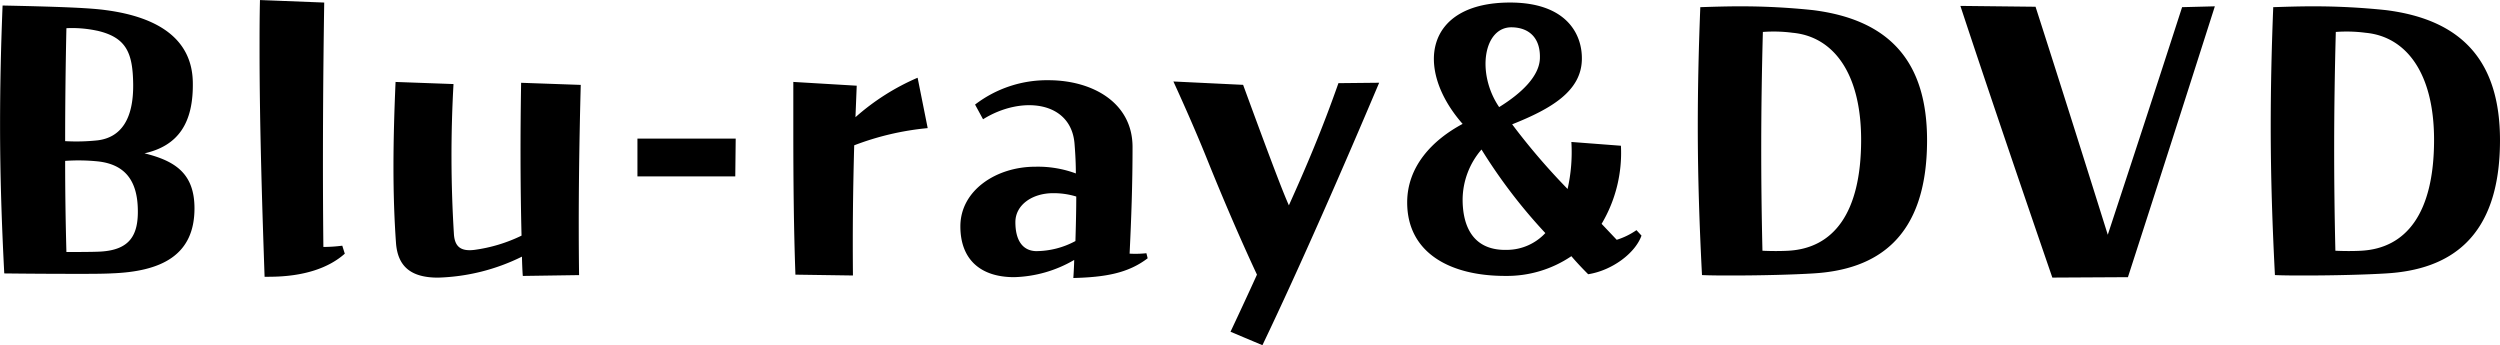 <svg xmlns="http://www.w3.org/2000/svg" width="416.719" height="57.531" viewBox="0 0 416.719 57.531">
  <defs>
    <style>
      .cls-1 {
        fill-rule: evenodd;
      }
    </style>
  </defs>
  <path id="title_bluray" class="cls-1" d="M909.382,303.415c-3.29.21-8.75,0.35-13.509,0.35-1.82,0-3.64,0-5.11-.07-0.42-8.189-.7-16.239-0.7-24.778,0-6.3.14-12.879,0.42-19.879,2.17-.07,4.41-0.14,6.579-0.14a115.3,115.3,0,0,1,12.18.63c12.879,1.61,19.038,8.68,19.038,21.7C928.28,297.746,919.671,302.785,909.382,303.415Zm-3.5-40.107a24.444,24.444,0,0,0-4.97-.14c-0.35,13.159-.35,24.428-0.07,36.468,1.4,0.07,3.08.07,4.34,0,7.419-.42,12.109-6.16,12.109-18.479C917.291,269.958,912.6,263.938,905.882,263.308Zm-52.22,40.807c-4.55-13.229-10.709-31.288-15.329-45.287l12.529,0.14c3.92,12.18,8.82,27.719,12.04,38.008,4.129-12.529,7.909-24.079,12.389-37.938l5.459-.14c-5.249,16.449-9.239,28.908-14.489,45.147Zm-39.781-.7c-3.29.21-8.75,0.35-13.509,0.35-1.82,0-3.64,0-5.11-.07-0.42-8.189-.7-16.239-0.7-24.778,0-6.3.14-12.879,0.42-19.879,2.17-.07,4.41-0.14,6.579-0.14a115.3,115.3,0,0,1,12.18.63c12.879,1.61,19.038,8.68,19.038,21.7C832.779,297.746,824.17,302.785,813.881,303.415Zm-3.5-40.107a24.444,24.444,0,0,0-4.97-.14c-0.35,13.159-.35,24.428-0.07,36.468,1.4,0.07,3.08.07,4.34,0,7.419-.42,12.109-6.16,12.109-18.479C821.79,269.958,817.1,263.938,810.381,263.308ZM773.49,300.546a19.16,19.16,0,0,1-11.059,3.289c-9.169,0-16.309-3.849-16.309-12.249,0-5.949,4.13-10.359,9.24-13.089-8.05-9.169-6.3-20.229,7.909-20.229,9.309,0,12.039,5.18,11.969,9.45-0.07,5.319-5.109,8.259-11.619,10.849a110.731,110.731,0,0,0,9.239,10.779,27.837,27.837,0,0,0,.63-7.839l8.26,0.63a23.135,23.135,0,0,1-3.22,13.019l2.52,2.66a12.011,12.011,0,0,0,3.29-1.61l0.84,0.91c-1.05,2.94-4.9,5.809-8.89,6.439C775.17,302.435,774.26,301.456,773.49,300.546Zm-5.249-32.9c0.14-3.43-1.75-5.18-4.62-5.25-4.76-.14-6.02,7.63-2.17,13.3C765.3,273.317,768.1,270.518,768.241,267.648Zm-9.73,15.119a12.9,12.9,0,0,0-3.149,8.329c0,3.22.909,8.61,7.489,8.4a8.8,8.8,0,0,0,6.3-2.8A89.2,89.2,0,0,1,758.511,282.767Zm-41.838,30.378c1.61-3.43,3.079-6.58,4.409-9.52-2.589-5.529-5.459-12.179-8.119-18.758-1.82-4.55-3.92-9.31-5.81-13.439l11.62,0.56c5.669,15.468,6.859,18.338,7.629,20.088,2.87-6.369,5.53-12.6,8.259-20.368l6.79-.07c-5.74,13.579-13.159,30.587-19.459,43.747Zm-26.2-8.96c0.07-.98.14-2.449,0.14-3.009a20.869,20.869,0,0,1-10.009,2.869c-5.67,0-8.96-3.009-8.96-8.469,0-6.02,6.02-9.939,12.459-9.939a18.214,18.214,0,0,1,6.79,1.12q0-2.205-.21-4.83c-0.49-7.28-8.89-8.19-15.259-4.2l-1.33-2.45a19.685,19.685,0,0,1,12.249-4.059c7.28,0,14,3.709,14,11.129,0,6.369-.21,11.969-0.49,17.779a17.981,17.981,0,0,0,2.8-.07l0.21,0.84C699.57,303.415,695.721,304.045,690.471,304.185Zm-3.36-14.139c-3.5,0-6.3,1.96-6.3,4.83,0,3.01,1.189,4.76,3.429,4.83a13.925,13.925,0,0,0,6.58-1.68c0.07-2.31.14-5.11,0.14-7.42A12.813,12.813,0,0,0,687.111,290.046Zm-33.166-7.979c-0.21,7.629-.28,14.489-0.21,21.7l-9.589-.14c-0.28-7.839-.35-15.679-0.35-24.358V271.5l10.569,0.629-0.21,5.25a38.51,38.51,0,0,1,10.36-6.579l1.68,8.4A46.211,46.211,0,0,0,653.945,282.067Zm-36.133,5.179v-6.3h16.379l-0.07,6.3H617.812ZM608.087,303.7l-9.379.14c-0.07-.7-0.14-2.729-0.14-3.219a33.638,33.638,0,0,1-14,3.5c-4.55,0-6.72-1.89-7-5.809s-0.42-8.19-.42-12.669c0-4.55.14-9.31,0.35-14.139l9.659,0.35a212.031,212.031,0,0,0,.07,25.058c0.14,1.89.98,2.87,3.36,2.59a25.777,25.777,0,0,0,7.91-2.38c-0.21-8.47-.21-17.079-0.07-25.478l9.939,0.35C608.087,282.627,607.947,293.126,608.087,303.7Zm-51.651.28h-0.77c-0.35-10.149-.84-24.778-0.84-37.8,0-2.66,0-5.46.07-8.33l10.709,0.42c-0.21,13.51-.28,27.719-0.14,40.738a25.474,25.474,0,0,0,3.15-.21l0.42,1.33C566.375,302.505,562.176,303.975,556.436,303.975Zm-26.384-.56c-1.68.07-3.22,0.07-5.18,0.07-2.73,0-6.37,0-12.6-.07-0.42-8.119-.7-16.239-0.7-24.778,0-6.37.14-12.879,0.42-19.879,10.219,0.21,14.7.42,17.219,0.77,8.959,1.19,14.349,4.97,14.489,11.97,0.14,6.859-2.45,10.639-8.05,11.9,5.11,1.26,8.33,3.36,8.33,9.169C543.981,300.406,538.451,303.135,530.052,303.415Zm-2.31-40.457a19.9,19.9,0,0,0-5.11-.42c-0.14,6.44-.21,13.019-0.21,18.829a33.4,33.4,0,0,0,5.46-.14c3.78-.49,5.949-3.43,5.879-9.379C533.691,266.668,532.641,264.078,527.742,262.958Zm6.789,29.608c-0.14-5.04-2.519-7.419-6.789-7.839a32.028,32.028,0,0,0-5.32-.07c0,5.109.07,9.939,0.21,15.189,1.4,0,4.41,0,5.67-.07C533.271,299.5,534.671,296.976,534.531,292.566Z" transform="translate(-511.562 -257.844)"/>
</svg>
